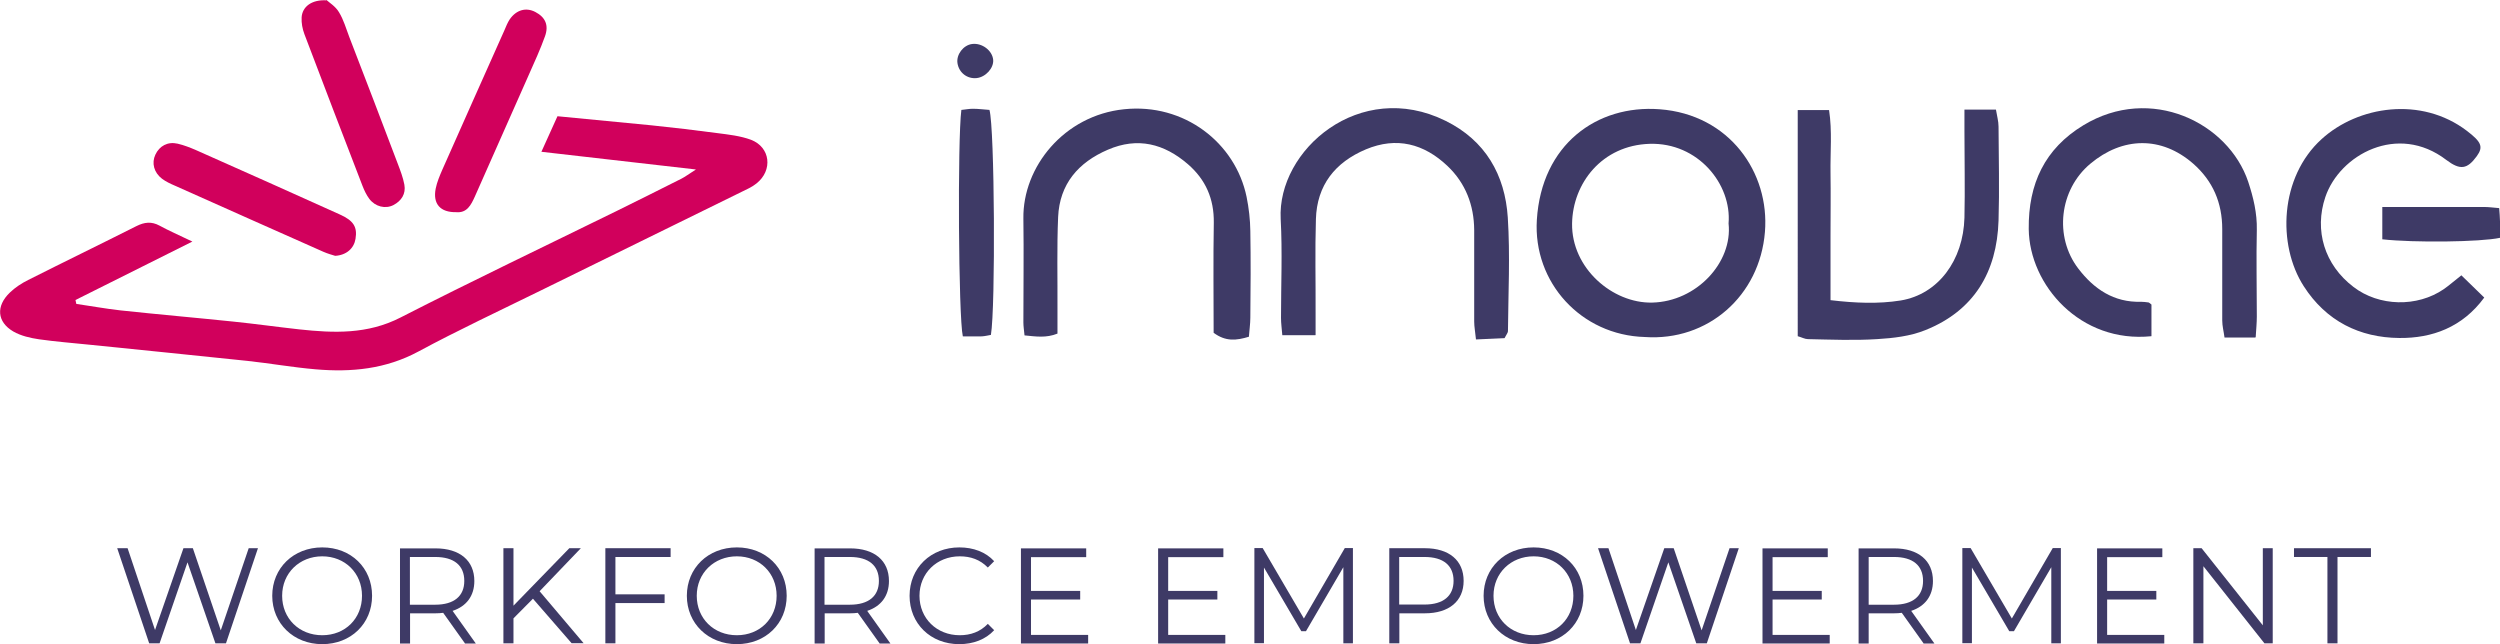 <?xml version="1.0" encoding="UTF-8"?><svg id="Capa_1" xmlns="http://www.w3.org/2000/svg" viewBox="0 0 154 39.68"><defs><style>.cls-1{fill:#3e3a66;}.cls-1,.cls-2{stroke-width:0px;}.cls-2{fill:#d1005c;}</style></defs><path class="cls-2" d="M11.85,14.88c-2.6,1.3-4.9,2.45-7.2,3.6.02.08.03.16.05.24.91.13,1.81.3,2.72.4,2.32.25,4.64.45,6.95.69,1.36.14,2.71.33,4.07.48,2.13.23,4.2.31,6.23-.73,4.42-2.26,8.91-4.4,13.37-6.59,1.32-.65,2.64-1.31,3.95-1.97.21-.11.4-.25.88-.56-3.32-.38-6.33-.72-9.52-1.09.38-.83.66-1.46.99-2.19,1.97.19,3.88.37,5.79.56,1.36.14,2.71.3,4.06.48.7.09,1.42.17,2.07.41,1.2.46,1.36,1.88.34,2.69-.27.22-.61.37-.92.52-4.14,2.03-8.28,4.06-12.42,6.1-2.5,1.23-5.03,2.41-7.48,3.73-2.02,1.09-4.14,1.29-6.34,1.1-1.41-.12-2.81-.37-4.21-.52-3.22-.34-6.44-.66-9.66-.99-1.06-.11-2.12-.19-3.17-.34-.54-.08-1.11-.21-1.58-.48-1.01-.59-1.08-1.57-.21-2.4.32-.31.72-.57,1.12-.77,2.22-1.12,4.45-2.2,6.67-3.32.5-.25.93-.3,1.43-.03.57.31,1.16.57,2.02.98Z"/><path class="cls-1" d="M101.32,20.76c-3.92-.11-6.89-3.36-6.65-7.22.29-4.64,3.7-7.1,7.56-6.81,4.31.32,6.79,3.91,6.49,7.56-.32,3.94-3.52,6.74-7.4,6.47ZM106.48,13.76c.2-2.41-1.88-4.99-4.86-4.9-2.94.09-4.74,2.43-4.78,4.91-.04,2.75,2.49,4.92,4.93,4.87,2.74-.06,4.97-2.48,4.71-4.87h0Z"/><path class="cls-1" d="M138.92,20.79h-1.89c-.05-.38-.14-.71-.14-1.05,0-1.88,0-3.75,0-5.63,0-1.61-.57-2.96-1.79-4.03-1.96-1.71-4.35-1.66-6.34.01-1.91,1.6-2.23,4.5-.74,6.45.96,1.26,2.19,2.1,3.87,2.05.15,0,.3.02.45.04.04,0,.08.05.19.13v1.95c-4.38.45-7.52-3.15-7.56-6.6-.03-2.79.99-4.95,3.36-6.39,4.16-2.53,8.94-.16,10.16,3.48.32.97.55,1.93.53,2.96-.04,1.78,0,3.55,0,5.33,0,.4-.04.79-.07,1.29h-.02Z"/><path class="cls-1" d="M121.01,6.75h1.94c.06.38.16.71.16,1.05.01,1.93.06,3.86,0,5.79-.1,3.17-1.51,5.55-4.52,6.75-.92.37-1.96.49-2.96.55-1.42.09-2.84.03-4.26,0-.19,0-.38-.11-.63-.18V6.78h1.93c.2,1.29.07,2.6.09,3.9.02,1.27,0,2.54,0,3.81v4c1.52.18,2.94.24,4.32.02,2.31-.38,3.86-2.47,3.93-5.1.04-1.78,0-3.55,0-5.33,0-.4,0-.8,0-1.33Z"/><path class="cls-1" d="M76.94,20.74c-.78.24-1.44.31-2.18-.24,0-2.23-.03-4.5.01-6.78.02-1.47-.5-2.66-1.6-3.61-1.46-1.26-3.09-1.68-4.92-.89-1.82.78-2.98,2.11-3.07,4.15-.08,1.87-.03,3.75-.04,5.63v1.55c-.7.28-1.32.18-2.03.11-.03-.32-.07-.56-.07-.8,0-2.13.03-4.26,0-6.39-.05-3.19,2.51-6.36,6.2-6.74,3.7-.39,6.86,2.06,7.55,5.4.14.69.22,1.4.23,2.1.03,1.78.02,3.55,0,5.33,0,.39-.06.78-.09,1.2v-.02Z"/><path class="cls-1" d="M81.03,20.65h-2.04c-.03-.4-.08-.73-.08-1.07,0-2.03.09-4.06-.02-6.09-.22-4.25,4.88-8.65,10.15-6.05,2.46,1.21,3.67,3.33,3.84,5.96.15,2.32.03,4.67.01,7,0,.09-.08.18-.21.43-.49.02-1.07.05-1.76.08-.04-.44-.11-.77-.11-1.11v-5.63c-.01-1.53-.53-2.89-1.65-3.95-1.45-1.37-3.13-1.81-5.02-1.02-1.9.8-3.02,2.21-3.08,4.3-.06,1.93-.01,3.86-.02,5.78v1.36h-.01Z"/><path class="cls-1" d="M151.61,16.95c.53.51.96.93,1.42,1.38-1.35,1.84-3.22,2.51-5.23,2.49-2.45-.02-4.51-1.04-5.89-3.19-1.64-2.55-1.48-6.72,1.1-9.06,2.25-2.05,6.14-2.65,8.95-.51.89.68,1.03.98.61,1.56-.59.81-1.02.88-1.88.23-2.99-2.29-6.57-.32-7.45,2.29-.69,2.05-.06,4.17,1.74,5.54,1.57,1.2,3.91,1.26,5.56.13.33-.23.63-.5,1.08-.85h-.01Z"/><path class="cls-2" d="M28.11,13.07c-.99.02-1.46-.51-1.27-1.46.08-.39.24-.77.4-1.14,1.27-2.87,2.55-5.73,3.83-8.6.1-.23.19-.47.33-.68.41-.59,1.01-.75,1.58-.45.61.32.84.81.59,1.5-.29.81-.65,1.59-1,2.38-1.1,2.5-2.22,4.99-3.32,7.49-.24.53-.49,1.02-1.15.96h.01Z"/><path class="cls-2" d="M20.65,15.76c-.16-.05-.46-.13-.73-.25-3.05-1.35-6.09-2.71-9.14-4.07-.28-.12-.56-.25-.8-.43-.5-.38-.65-.97-.41-1.48.25-.54.76-.82,1.37-.68.39.09.77.24,1.14.4,2.95,1.31,5.91,2.63,8.85,3.96.85.38,1.09.77.97,1.5-.09.58-.55,1.01-1.26,1.05h.01Z"/><path class="cls-2" d="M20.11,0c.16.15.56.39.77.75.29.47.44,1.02.64,1.54,1,2.6,2,5.19,2.98,7.79.16.42.33.86.41,1.3.1.56-.18.99-.67,1.25-.5.26-1.13.1-1.49-.38-.18-.24-.31-.52-.42-.8-1.2-3.11-2.4-6.23-3.58-9.35-.12-.32-.19-.69-.17-1.03.04-.65.61-1.1,1.52-1.05v-.02Z"/><path class="cls-1" d="M59.23,6.77c.22-.02.46-.07.7-.07.35,0,.69.05,1.02.07.32,1.09.38,12.15.09,13.86-.17.03-.37.08-.56.09-.4.01-.79,0-1.17,0-.27-1.2-.33-12.12-.09-13.95h0Z"/><path class="cls-1" d="M146.75,14.74v-1.99h6.26c.29,0,.58.04.94.07.02.33.05.57.05.81v1.02c-1.2.26-5.28.31-7.26.09h0Z"/><path class="cls-1" d="M61.18,3.69c.04.5-.46,1.06-1.02,1.12-.58.06-1.09-.33-1.18-.92-.08-.53.36-1.11.9-1.18.61-.08,1.25.4,1.3.98Z"/><path class="cls-1" d="M15.89,33.77l-1.97,5.86h-.65l-1.72-4.99-1.72,4.99h-.64l-1.97-5.86h.64l1.69,5.04,1.75-5.04h.58l1.72,5.06,1.72-5.06h.59Z"/><path class="cls-1" d="M16.77,36.7c0-1.71,1.31-2.98,3.08-2.98s3.07,1.26,3.07,2.98-1.31,2.98-3.07,2.98-3.08-1.27-3.08-2.98ZM22.3,36.7c0-1.4-1.05-2.43-2.45-2.43s-2.47,1.03-2.47,2.43,1.05,2.43,2.47,2.43,2.45-1.03,2.45-2.43Z"/><path class="cls-1" d="M28.64,39.63l-1.34-1.88c-.15.02-.3.03-.47.03h-1.57v1.86h-.62v-5.86h2.19c1.49,0,2.39.75,2.39,2.01,0,.92-.49,1.56-1.34,1.84l1.43,2.01h-.68ZM28.6,35.78c0-.94-.62-1.47-1.79-1.47h-1.56v2.94h1.56c1.17,0,1.79-.54,1.79-1.46Z"/><path class="cls-1" d="M32.83,36.88l-1.2,1.21v1.54h-.62v-5.86h.62v3.54l3.44-3.54h.71l-2.54,2.65,2.71,3.2h-.74l-2.39-2.75Z"/><path class="cls-1" d="M37.91,34.31v2.3h3.03v.54h-3.03v2.48h-.62v-5.86h4.02v.54h-3.4Z"/><path class="cls-1" d="M42.31,36.7c0-1.71,1.31-2.98,3.08-2.98s3.07,1.26,3.07,2.98-1.31,2.98-3.07,2.98-3.08-1.27-3.08-2.98ZM47.84,36.7c0-1.4-1.05-2.43-2.45-2.43s-2.47,1.03-2.47,2.43,1.05,2.43,2.47,2.43,2.45-1.03,2.45-2.43Z"/><path class="cls-1" d="M54.18,39.63l-1.34-1.88c-.15.02-.3.03-.47.03h-1.57v1.86h-.62v-5.86h2.19c1.49,0,2.39.75,2.39,2.01,0,.92-.49,1.56-1.34,1.84l1.43,2.01h-.68ZM54.14,35.78c0-.94-.62-1.47-1.79-1.47h-1.56v2.94h1.56c1.17,0,1.79-.54,1.79-1.46Z"/><path class="cls-1" d="M56.03,36.7c0-1.72,1.31-2.98,3.07-2.98.85,0,1.62.28,2.14.85l-.39.39c-.48-.49-1.06-.69-1.73-.69-1.41,0-2.48,1.04-2.48,2.43s1.06,2.43,2.48,2.43c.67,0,1.26-.21,1.73-.7l.39.39c-.52.57-1.29.86-2.15.86-1.76,0-3.06-1.26-3.06-2.98Z"/><path class="cls-1" d="M67.03,39.1v.54h-4.14v-5.86h4.02v.54h-3.4v2.08h3.03v.53h-3.03v2.18h3.52Z"/><path class="cls-1" d="M75.48,39.1v.54h-4.14v-5.86h4.02v.54h-3.4v2.08h3.03v.53h-3.03v2.18h3.52Z"/><path class="cls-1" d="M83.34,33.77v5.86h-.59v-4.69l-2.3,3.94h-.29l-2.3-3.92v4.66h-.59v-5.86h.51l2.54,4.34,2.52-4.34h.51Z"/><path class="cls-1" d="M90.16,35.78c0,1.25-.9,2-2.39,2h-1.57v1.85h-.62v-5.86h2.19c1.49,0,2.39.75,2.39,2.01ZM89.54,35.78c0-.94-.62-1.47-1.79-1.47h-1.56v2.93h1.56c1.17,0,1.79-.54,1.79-1.46Z"/><path class="cls-1" d="M91.39,36.7c0-1.71,1.31-2.98,3.08-2.98s3.07,1.26,3.07,2.98-1.31,2.98-3.07,2.98-3.08-1.27-3.08-2.98ZM96.92,36.7c0-1.4-1.05-2.43-2.45-2.43s-2.47,1.03-2.47,2.43,1.05,2.43,2.47,2.43,2.45-1.03,2.45-2.43Z"/><path class="cls-1" d="M107.11,33.77l-1.97,5.86h-.65l-1.72-4.99-1.72,4.99h-.64l-1.97-5.86h.64l1.69,5.04,1.75-5.04h.58l1.72,5.06,1.72-5.06h.59Z"/><path class="cls-1" d="M112.71,39.1v.54h-4.14v-5.86h4.02v.54h-3.4v2.08h3.03v.53h-3.03v2.18h3.52Z"/><path class="cls-1" d="M118.49,39.63l-1.34-1.88c-.15.02-.3.03-.47.03h-1.57v1.86h-.62v-5.86h2.19c1.49,0,2.39.75,2.39,2.01,0,.92-.49,1.56-1.34,1.84l1.43,2.01h-.68ZM118.46,35.78c0-.94-.62-1.47-1.79-1.47h-1.56v2.94h1.56c1.17,0,1.79-.54,1.79-1.46Z"/><path class="cls-1" d="M126.95,33.77v5.86h-.59v-4.69l-2.3,3.94h-.29l-2.3-3.92v4.66h-.59v-5.86h.51l2.54,4.34,2.52-4.34h.51Z"/><path class="cls-1" d="M133.32,39.1v.54h-4.14v-5.86h4.02v.54h-3.4v2.08h3.03v.53h-3.03v2.18h3.52Z"/><path class="cls-1" d="M140,33.77v5.86h-.51l-3.76-4.75v4.75h-.62v-5.86h.51l3.77,4.75v-4.75h.61Z"/><path class="cls-1" d="M143.37,34.31h-2.06v-.54h4.74v.54h-2.06v5.32h-.62v-5.32Z"/></svg>